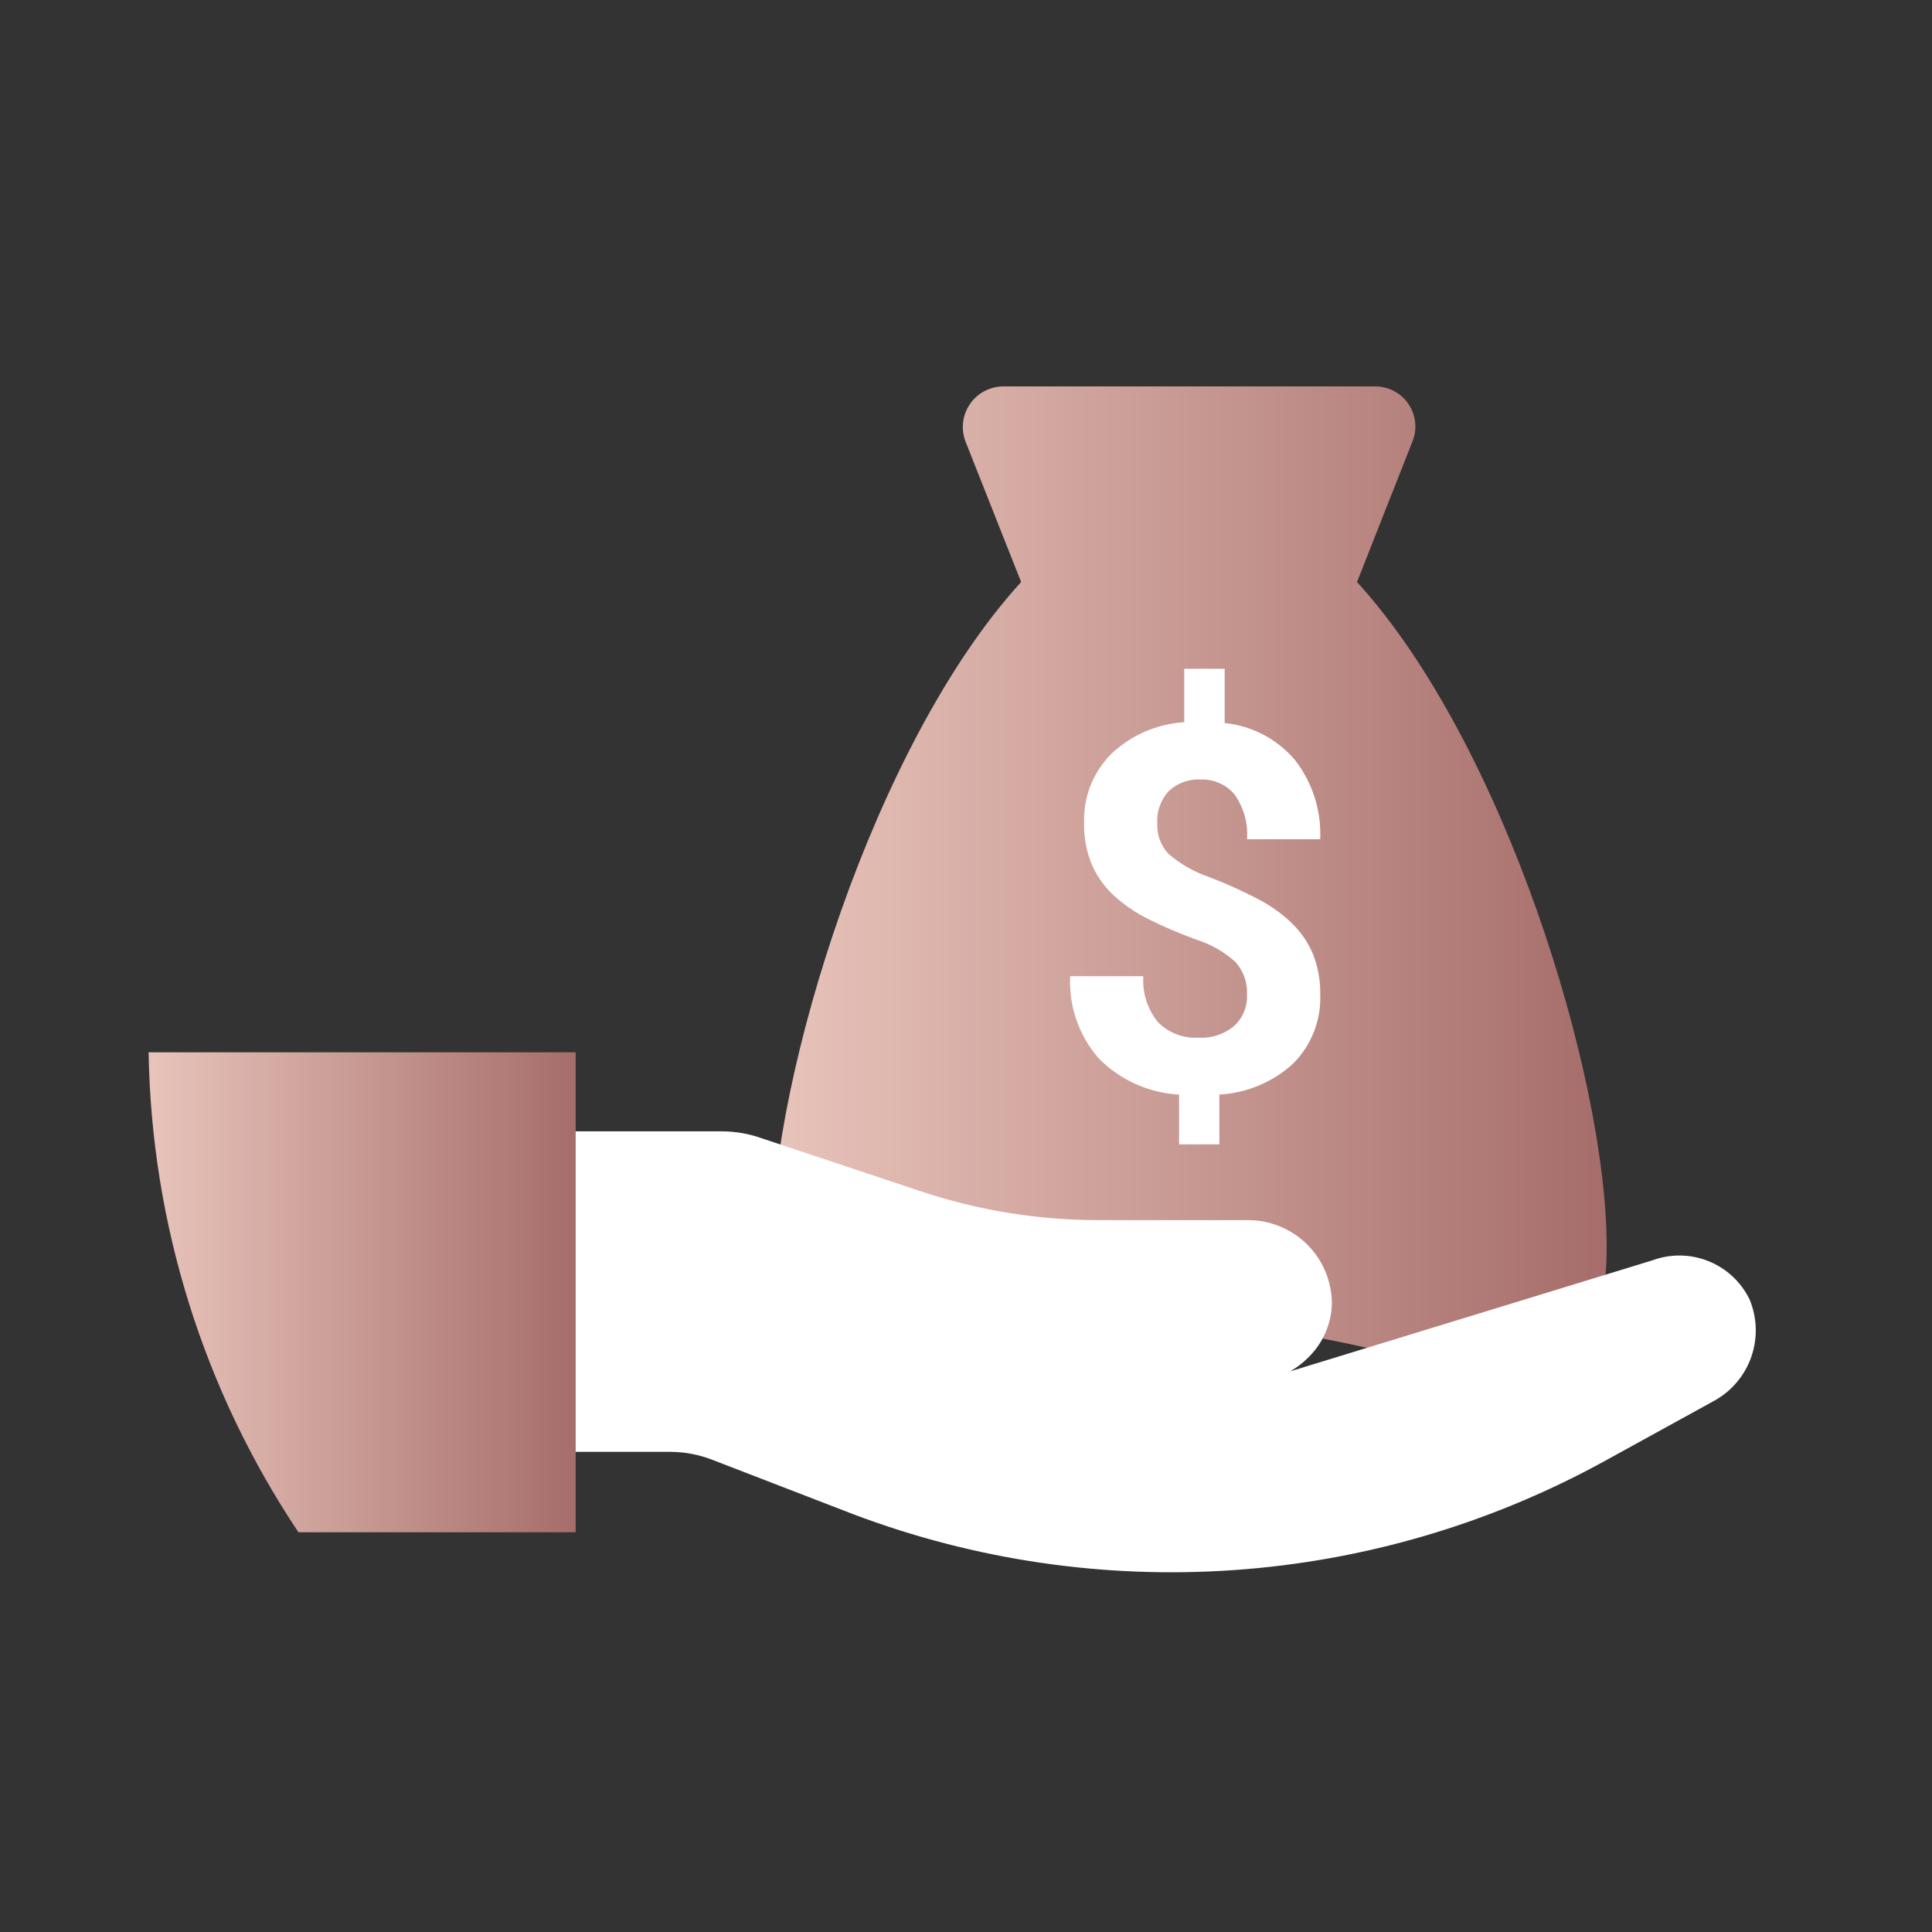 <svg width="65" height="65" viewBox="0 0 65 65" fill="none" xmlns="http://www.w3.org/2000/svg">
<rect x="0" y="0" width="65" height="65" fill="#333333" stroke="none"/>
<path d="M54.055 41.937C54.055 49.685 47.755 44.551 40.007 44.551C32.259 44.551 25.955 49.684 25.955 41.937C25.955 36.196 29.409 24.995 34.355 19.581L32.488 14.867C32.407 14.661 32.377 14.438 32.401 14.217C32.426 13.997 32.503 13.786 32.627 13.602C32.751 13.418 32.918 13.268 33.113 13.163C33.309 13.058 33.526 13.002 33.748 13H46.255C46.478 12.998 46.699 13.051 46.896 13.154C47.094 13.258 47.263 13.409 47.388 13.594C47.513 13.779 47.59 13.992 47.612 14.215C47.634 14.437 47.601 14.661 47.515 14.867L45.655 19.581C50.598 24.995 54.055 36.2 54.055 41.937Z" fill="url(#paint0_linear_2600_26433)"/>
<path d="M41.954 33.465C41.975 33.063 41.836 32.669 41.566 32.366C41.188 32.024 40.739 31.767 40.25 31.613C39.703 31.415 39.168 31.186 38.647 30.928C38.228 30.721 37.839 30.458 37.492 30.146C37.173 29.855 36.917 29.501 36.742 29.108C36.553 28.658 36.461 28.174 36.474 27.687C36.458 27.257 36.532 26.829 36.69 26.428C36.849 26.027 37.089 25.663 37.395 25.357C38.058 24.73 38.925 24.354 39.842 24.297V22.5H41.203V24.326C42.123 24.42 42.971 24.865 43.565 25.566C44.158 26.329 44.46 27.275 44.417 28.236H41.954C41.995 27.7 41.845 27.166 41.532 26.726C41.395 26.563 41.222 26.433 41.026 26.346C40.83 26.259 40.616 26.219 40.402 26.227C40.203 26.215 40.005 26.243 39.819 26.311C39.632 26.378 39.462 26.483 39.319 26.618C39.185 26.765 39.083 26.935 39.017 27.121C38.951 27.306 38.923 27.503 38.935 27.699C38.926 27.886 38.954 28.073 39.019 28.249C39.083 28.425 39.182 28.587 39.31 28.725C39.718 29.077 40.192 29.345 40.704 29.516C41.278 29.737 41.837 29.991 42.38 30.277C42.787 30.493 43.16 30.765 43.489 31.085C43.785 31.379 44.02 31.728 44.179 32.112C44.346 32.539 44.427 32.995 44.418 33.453C44.435 33.88 44.364 34.307 44.209 34.706C44.053 35.105 43.817 35.469 43.514 35.775C42.835 36.403 41.954 36.775 41.024 36.826V38.5H39.668V36.827C38.642 36.769 37.676 36.332 36.961 35.604C36.296 34.838 35.954 33.85 36.005 32.843H38.466C38.428 33.396 38.6 33.943 38.948 34.378C39.125 34.561 39.341 34.704 39.581 34.797C39.82 34.889 40.077 34.928 40.334 34.912C40.765 34.935 41.189 34.795 41.519 34.52C41.665 34.386 41.779 34.222 41.854 34.04C41.929 33.858 41.963 33.661 41.954 33.465Z" fill="white"/>
<path d="M57.692 47.117L53.958 49.171C50.127 51.271 45.886 52.517 41.528 52.823C37.169 53.129 32.796 52.489 28.709 50.945L23.995 49.125C23.534 48.942 23.044 48.847 22.548 48.845H18.348V38.063H24.322C24.767 38.068 25.209 38.147 25.629 38.296L30.948 40.07C32.889 40.72 34.922 41.051 36.969 41.05H41.963C42.334 41.046 42.702 41.116 43.046 41.255C43.39 41.394 43.703 41.599 43.968 41.859C44.232 42.119 44.443 42.429 44.587 42.77C44.732 43.112 44.807 43.479 44.81 43.85C44.795 44.537 44.51 45.191 44.017 45.67C43.836 45.851 43.632 46.008 43.41 46.137L55.592 42.403C56.202 42.178 56.873 42.187 57.477 42.429C58.08 42.67 58.573 43.127 58.859 43.71C59.117 44.322 59.14 45.008 58.925 45.636C58.71 46.264 58.271 46.791 57.692 47.117Z" fill="white"/>
<path d="M19.368 35.403V51.551H10.041C6.842 46.766 5.092 41.159 5 35.403H19.368Z" fill="url(#paint1_linear_2600_26433)"/>
<defs>
<linearGradient id="paint0_linear_2600_26433" x1="25.955" y1="33.82" x2="54.055" y2="33.82" gradientUnits="userSpaceOnUse">
<stop stop-color="#E8C4BB"/>
<stop offset="1" stop-color="#A66D6A"/>
</linearGradient>
<linearGradient id="paint1_linear_2600_26433" x1="5" y1="45.524" x2="19.368" y2="45.524" gradientUnits="userSpaceOnUse">
<stop stop-color="#E8C4BB"/>
<stop offset="1" stop-color="#A66D6A"/>
</linearGradient>
</defs>
</svg>
